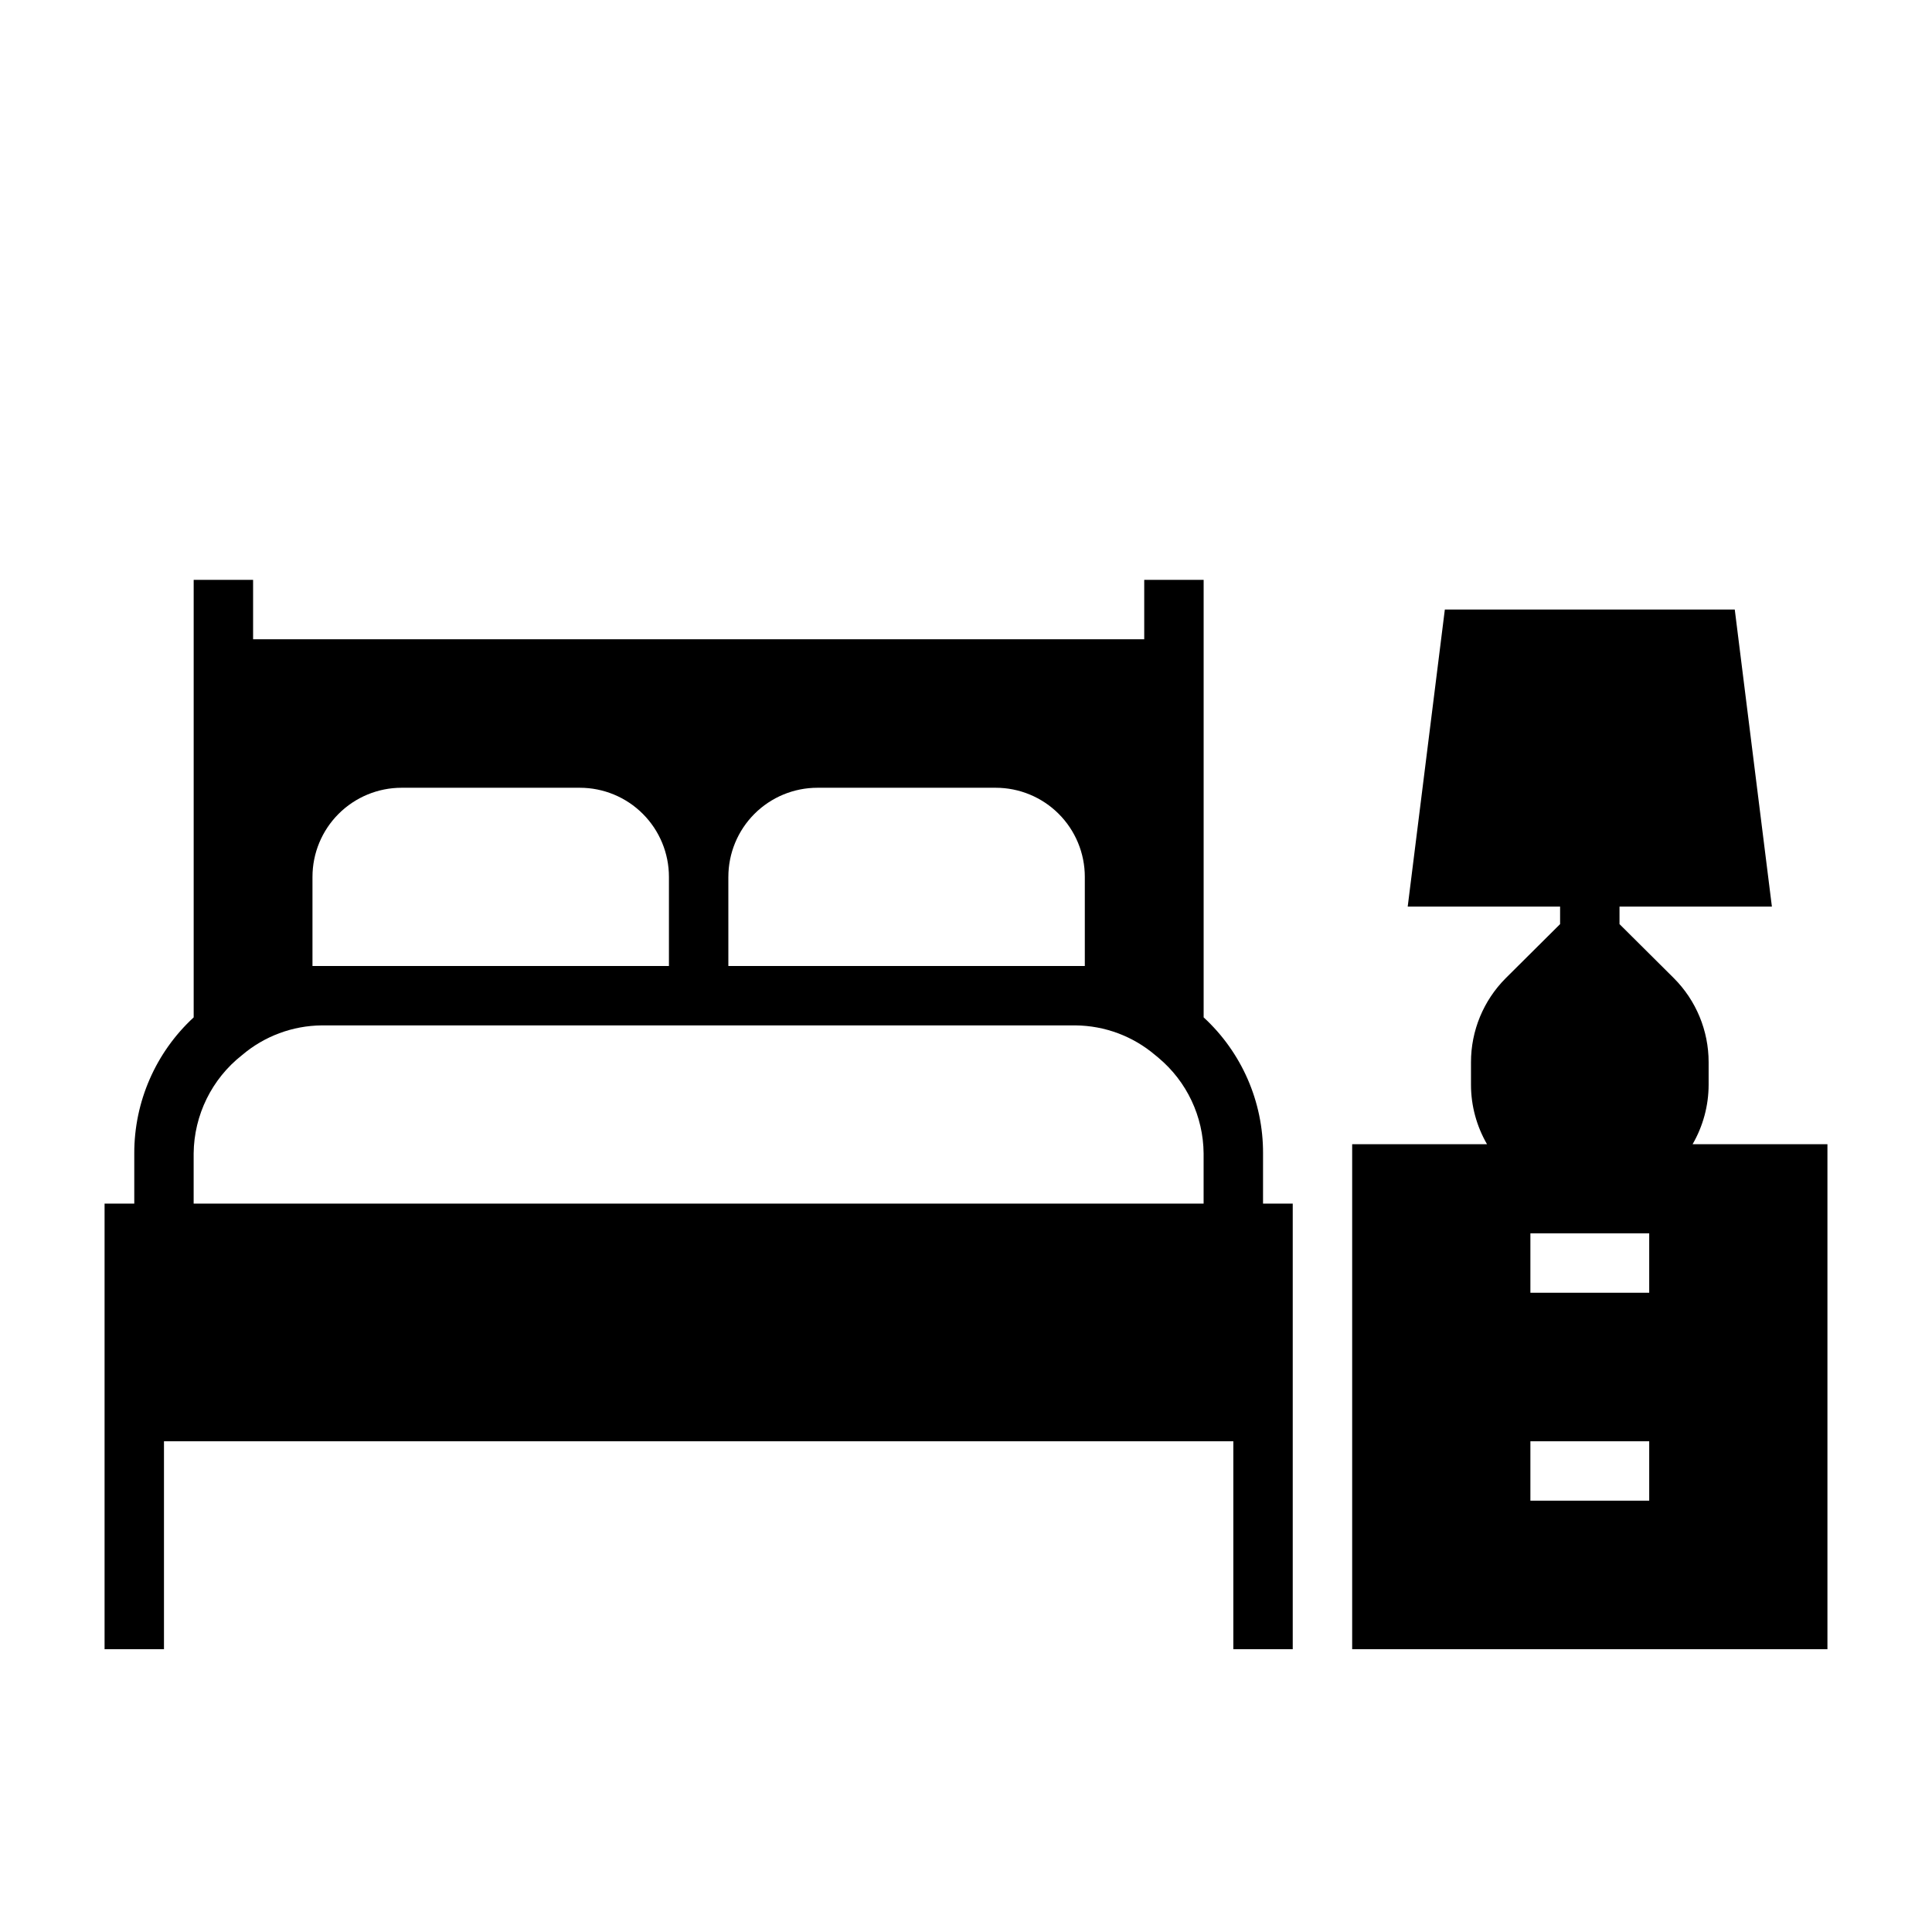 <?xml version="1.0" encoding="UTF-8"?>
<!-- Uploaded to: ICON Repo, www.svgrepo.com, Generator: ICON Repo Mixer Tools -->
<svg fill="#000000" width="800px" height="800px" version="1.1" viewBox="144 144 512 512" xmlns="http://www.w3.org/2000/svg">
 <g>
  <path d="m592.55 447.23c2.777-4.785 4.242-10.215 4.254-15.742v-5.984c0.004-8.355-3.309-16.367-9.211-22.277l-14.406-14.328v-4.644h40.383l-9.84-78.719h-76.832l-9.84 78.719h40.383v4.644l-14.406 14.328c-5.902 5.91-9.215 13.922-9.207 22.277v5.984c0.008 5.527 1.477 10.957 4.25 15.742h-35.738v133.82h125.95v-133.82zm-11.492 39.359h-31.488v-15.742h31.488zm0 55.105h-31.488v-15.746h31.488z"/>
  <path d="m478.72 449.67c0.051-13.699-5.664-26.785-15.742-36.055v-115.95h-15.746v15.742h-236.16v-15.742h-15.746v115.95c-10.062 9.281-15.773 22.359-15.742 36.055v13.305h-7.871v118.08h15.742v-55.105h283.39v55.105h15.742v-118.08h-7.871zm-251.91-49.672v-23.617c0-6.266 2.488-12.27 6.918-16.699 4.43-4.43 10.438-6.918 16.699-6.918h47.234c6.262 0 12.27 2.488 16.695 6.918 4.43 4.43 6.918 10.434 6.918 16.699v23.617zm110.21-23.617h0.004c0-6.266 2.488-12.27 6.914-16.699 4.43-4.43 10.438-6.918 16.699-6.918h47.234c6.262 0 12.27 2.488 16.699 6.918 4.43 4.43 6.918 10.434 6.918 16.699v23.617h-94.465zm-141.7 73.289c0.102-10.184 4.82-19.77 12.832-26.059 5.894-5.012 13.359-7.797 21.098-7.871h199.79c7.734 0.074 15.203 2.859 21.098 7.871l0.867 0.707-0.004 0.004c7.516 6.281 11.891 15.551 11.969 25.348v13.305h-267.65z"/>
 </g>
</svg>